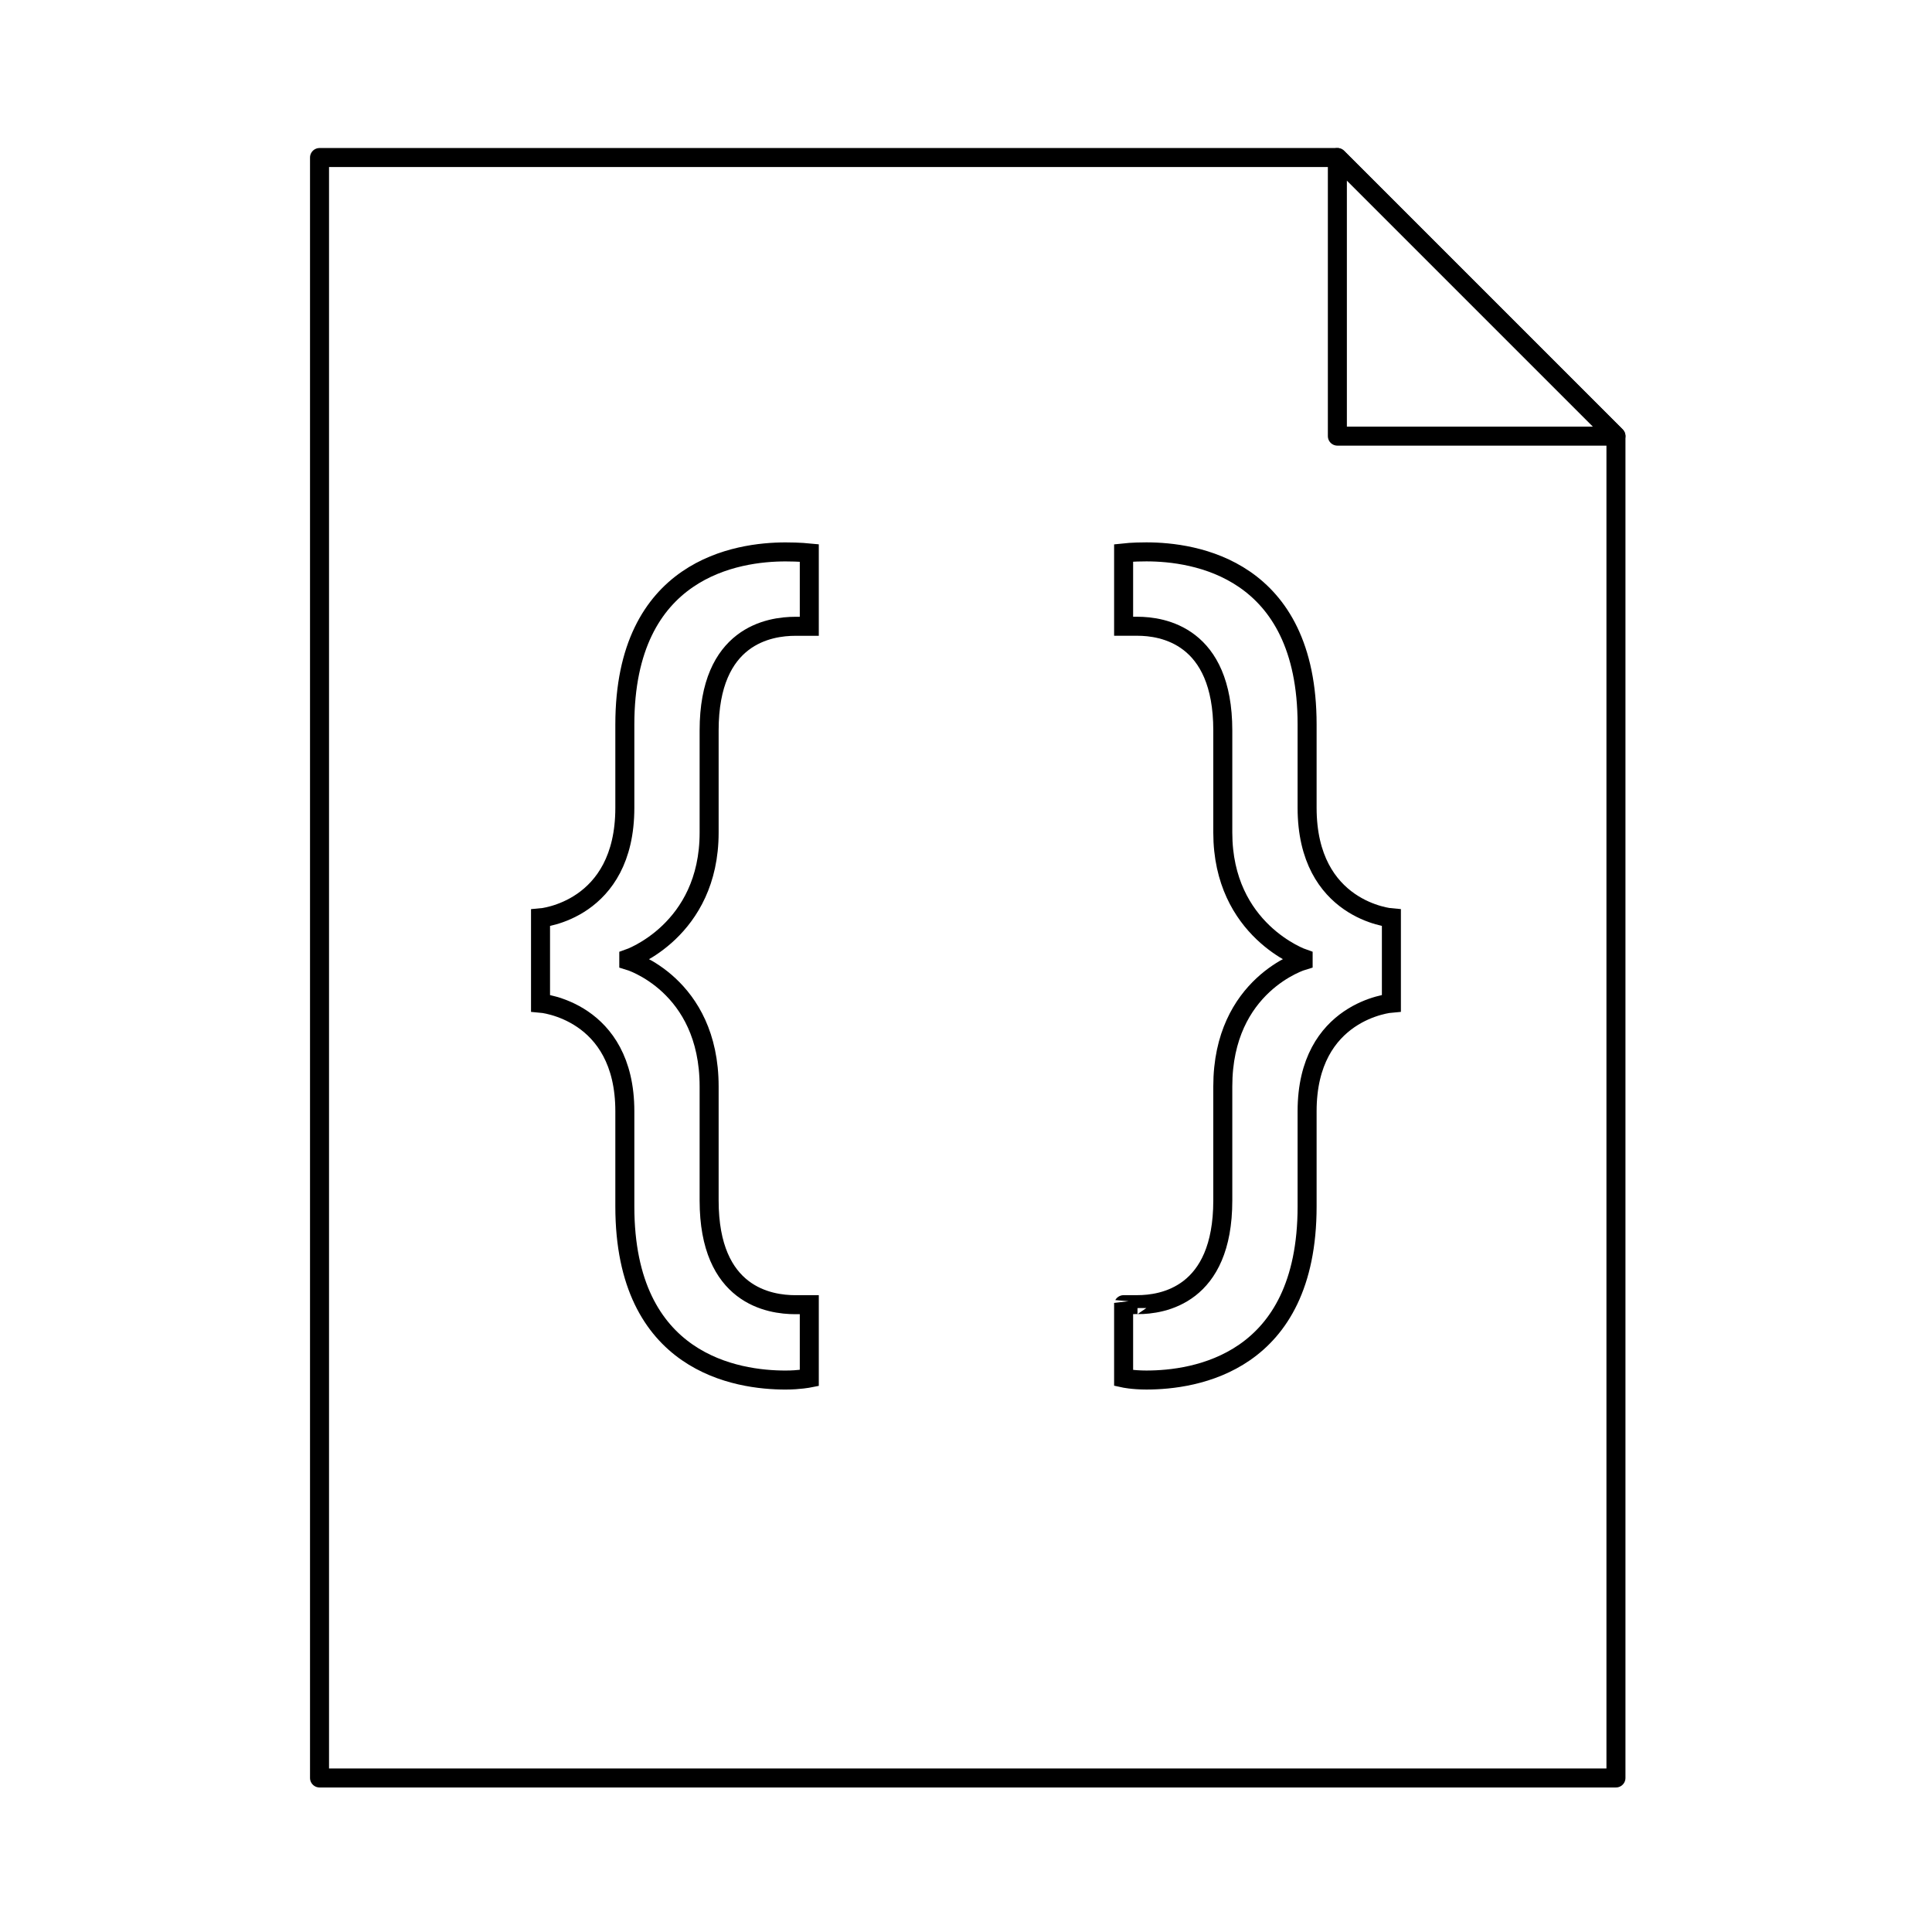 <?xml version="1.0" encoding="UTF-8"?>
<!-- Uploaded to: SVG Repo, www.svgrepo.com, Generator: SVG Repo Mixer Tools -->
<svg width="800px" height="800px" version="1.1" viewBox="144 144 512 512" xmlns="http://www.w3.org/2000/svg">
 <g fill="none" stroke="#000000" stroke-miterlimit="10">
  <path transform="matrix(5.038 0 0 5.038 148.09 148.09)" d="m15.996 7.475v85.238h68.195v-70.584l-14.654-14.654z" stroke-linejoin="round"/>
  <path transform="matrix(5.038 0 0 5.038 148.09 148.09)" d="m69.537 7.475 14.654 14.654h-14.654z" stroke-linejoin="round"/>
  <path transform="matrix(5.038 0 0 5.038 148.09 148.09)" d="m32.056 57.643c0-5.321-4.435-5.687-4.435-5.687v-4.485s4.435-0.365 4.435-5.791v-4.382c0-8.243 5.947-9.078 8.451-9.078 0.73 0 1.252 0.053 1.252 0.053v3.86h-0.73c-1.356 0-4.539 0.47-4.539 5.478v5.374c0 5.164-4.226 6.625-4.226 6.625v0.104s4.226 1.252 4.226 6.626v5.999c0 5.009 3.183 5.479 4.539 5.479h0.73v3.86s-0.521 0.104-1.252 0.104c-2.504 0-8.451-0.835-8.451-9.13z"/>
  <path transform="matrix(5.038 0 0 5.038 148.09 148.09)" d="m59.023 67.816c1.305 0 4.487-0.47 4.487-5.479v-5.999c0-5.374 4.226-6.626 4.226-6.626v-0.104s-4.226-1.461-4.226-6.625v-5.374c0-5.008-3.182-5.478-4.487-5.478h-0.73v-3.86s0.469-0.053 1.2-0.053c2.504 0 8.452 0.835 8.452 9.078v4.382c0 5.426 4.434 5.791 4.434 5.791v4.486s-4.434 0.365-4.434 5.687v5.009c0 8.295-5.947 9.13-8.452 9.13-0.73 0-1.2-0.104-1.2-0.104v-3.86c7.75e-4 -0.002 0.261-0.002 0.73-0.002z"/>
 </g>
</svg>